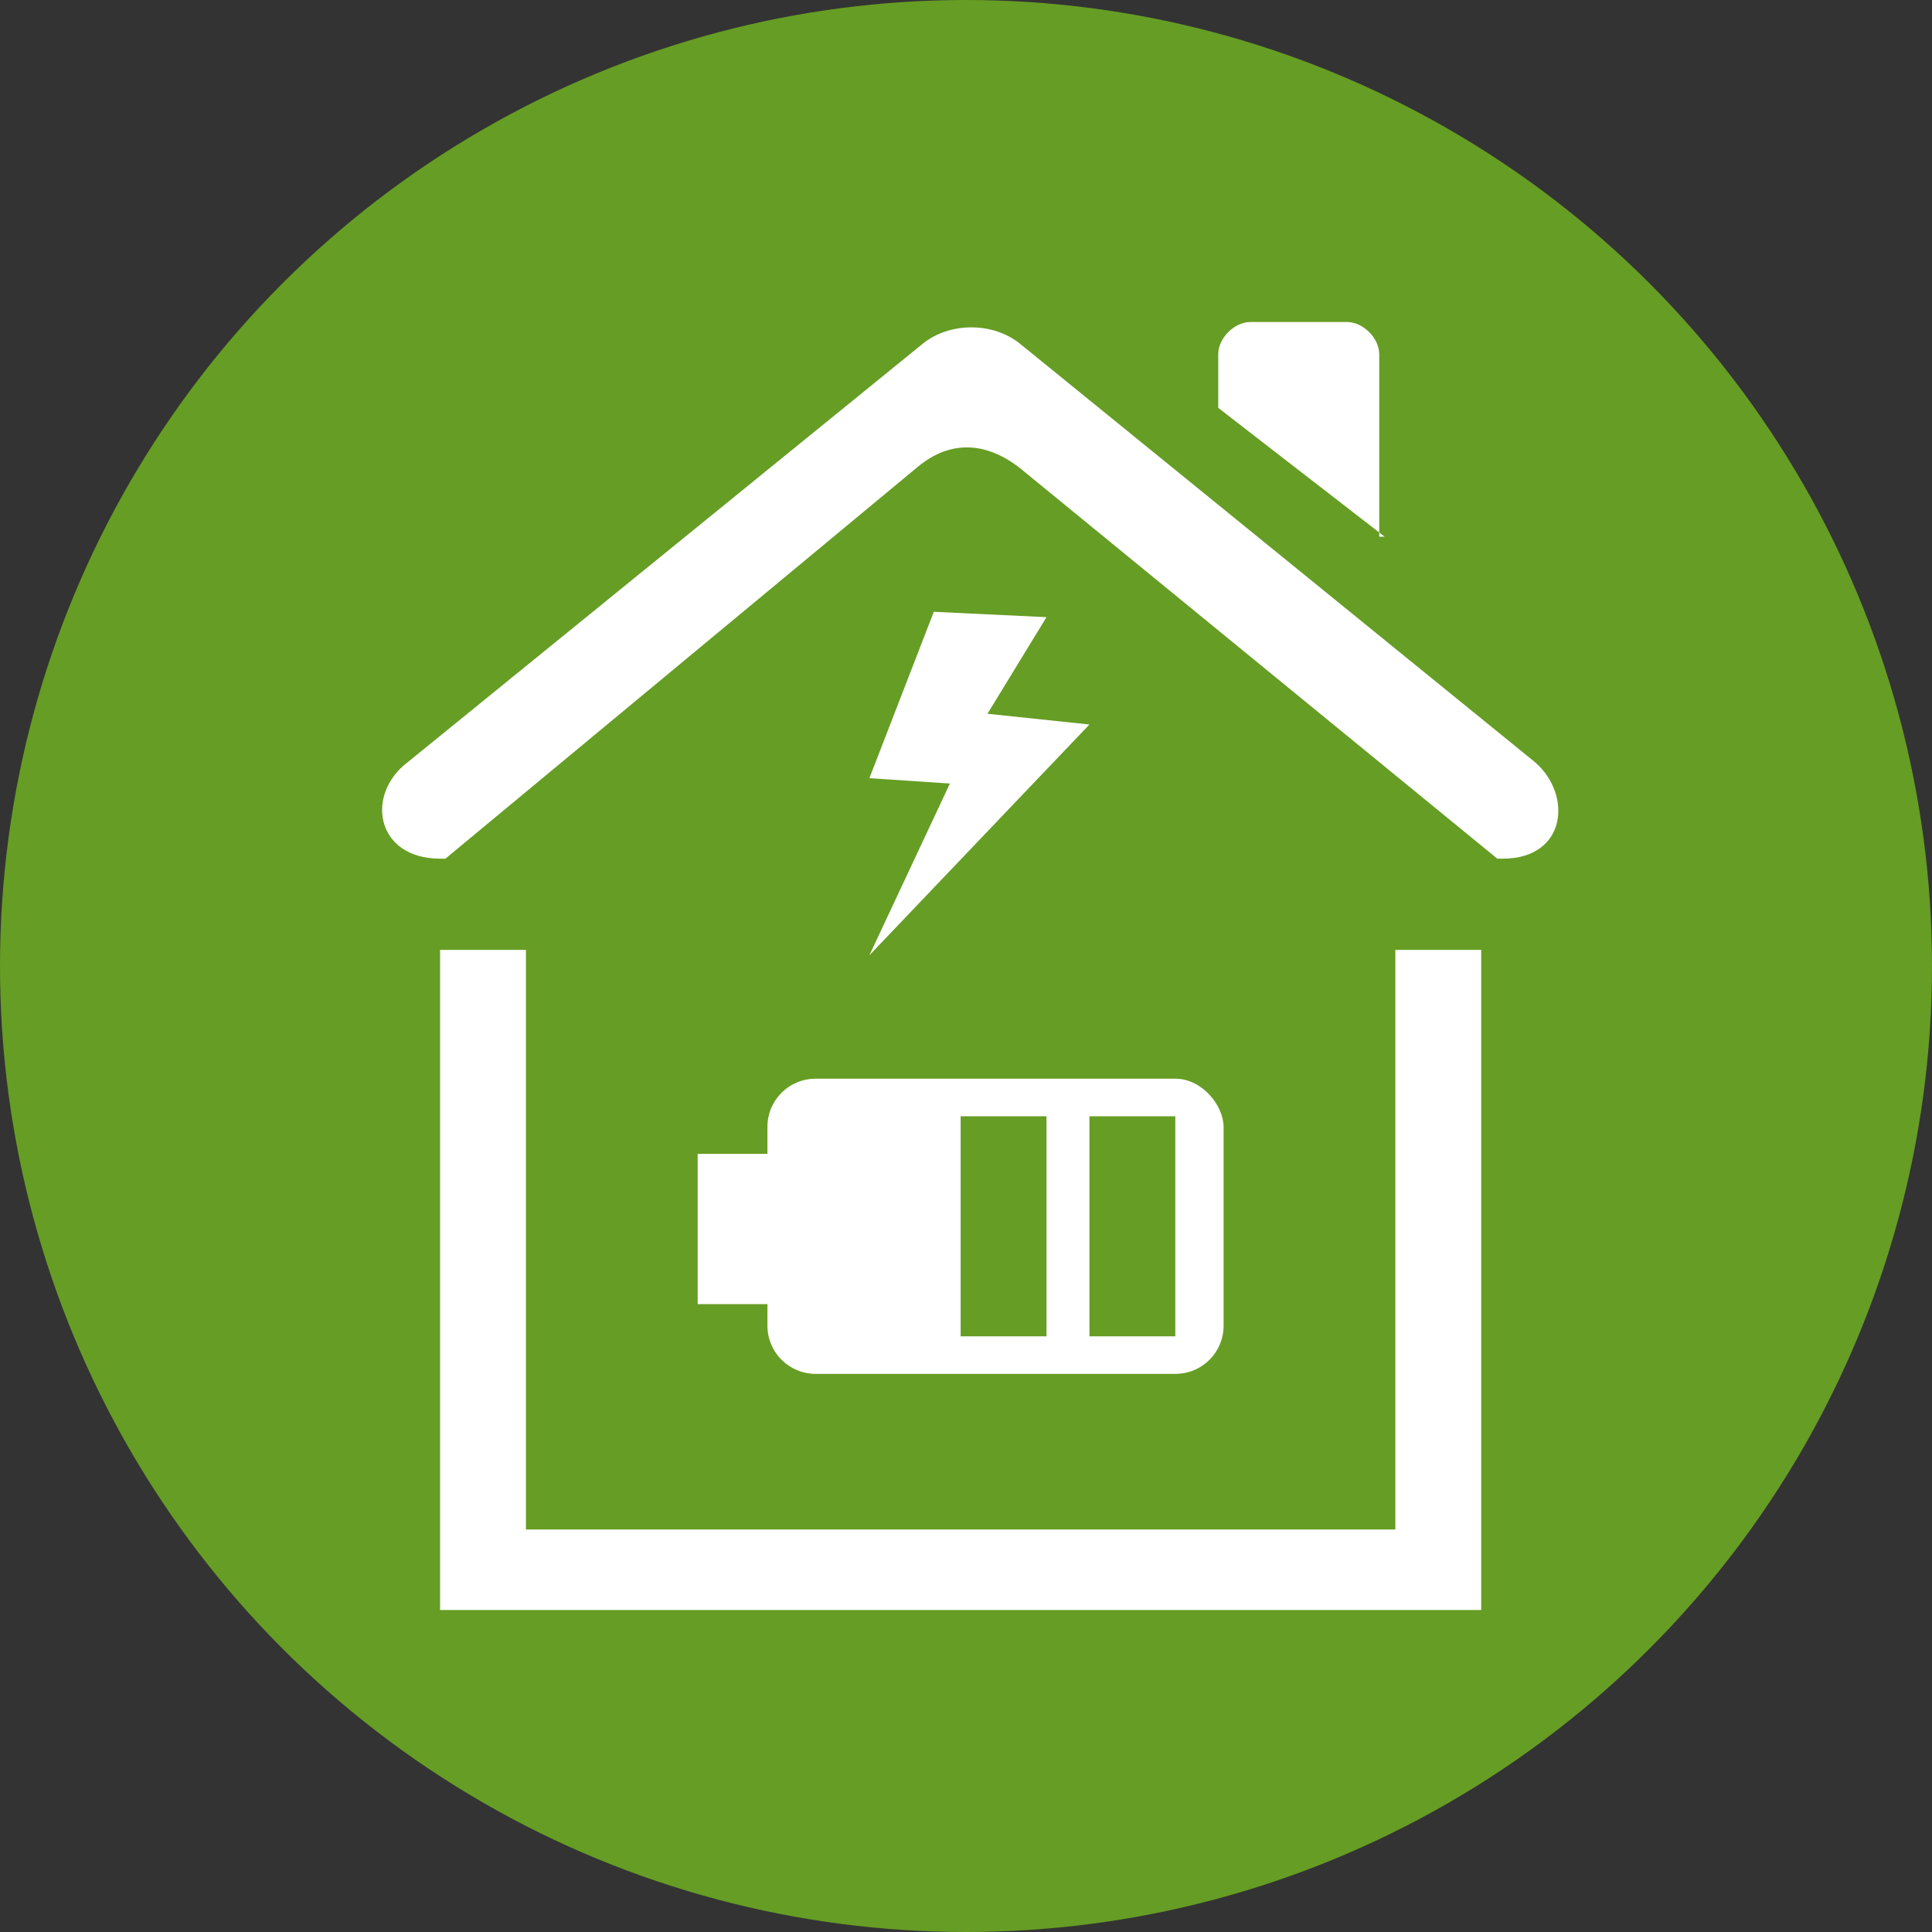 <?xml version="1.0" encoding="utf-8"?>
<!-- Generator: Adobe Illustrator 23.0.1, SVG Export Plug-In . SVG Version: 6.00 Build 0)  -->
<svg version="1.1" id="Ebene_1" xmlns="http://www.w3.org/2000/svg" xmlns:xlink="http://www.w3.org/1999/xlink" x="0px" y="0px"
	 viewBox="0 0 36 36" style="enable-background:new 0 0 36 36;" xml:space="preserve">
<rect x="0" y="0" width="36" height="36" fill="#333333" stroke="none"/>
<style type="text/css">
	.st0{fill:#669D24;}
	.st1{fill:#FFFFFF;}
</style>
<circle class="st0" cx="18" cy="18" r="18"/>
<g>
	<polygon class="st1" points="17.7,14.6 16.2,14.5 17.4,11.4 19.5,11.5 18.4,13.3 20.3,13.5 16.2,17.8 	"/>
	<g>
		<g>
			<path class="st1" d="M21.9,24.9h-1.6v-4.1h1.6V24.9z M19.5,24.9h-1.6v-4.1h1.6V24.9z M21.9,20.1h-6.7c-0.5,0-0.9,0.4-0.9,0.9v0.5
				h-1.3v2.8h1.3v0.4c0,0.5,0.4,0.9,0.9,0.9h6.7c0.5,0,0.9-0.4,0.9-0.9v-3.7C22.8,20.6,22.4,20.1,21.9,20.1"/>
			<path class="st1" d="M17.1,8.7L8.3,16H8.2c-1.2,0-1.4-1.2-0.6-1.8l9.6-7.8c0.5-0.4,1.3-0.4,1.8,0l9.6,7.8
				c0.7,0.6,0.6,1.8-0.6,1.8h-0.1l-8.8-7.2C18.4,8.2,17.7,8.2,17.1,8.7 M25.8,10l-3.1-2.4V6.6C22.7,6.3,23,6,23.3,6h1.8
				c0.3,0,0.6,0.3,0.6,0.6V10z"/>
		</g>
		<polygon class="st1" points="26,17.7 26,28.5 9.8,28.5 9.8,17.7 8.2,17.7 8.2,30 27.6,30 27.6,17.7 		"/>
	</g>
</g>
</svg>
